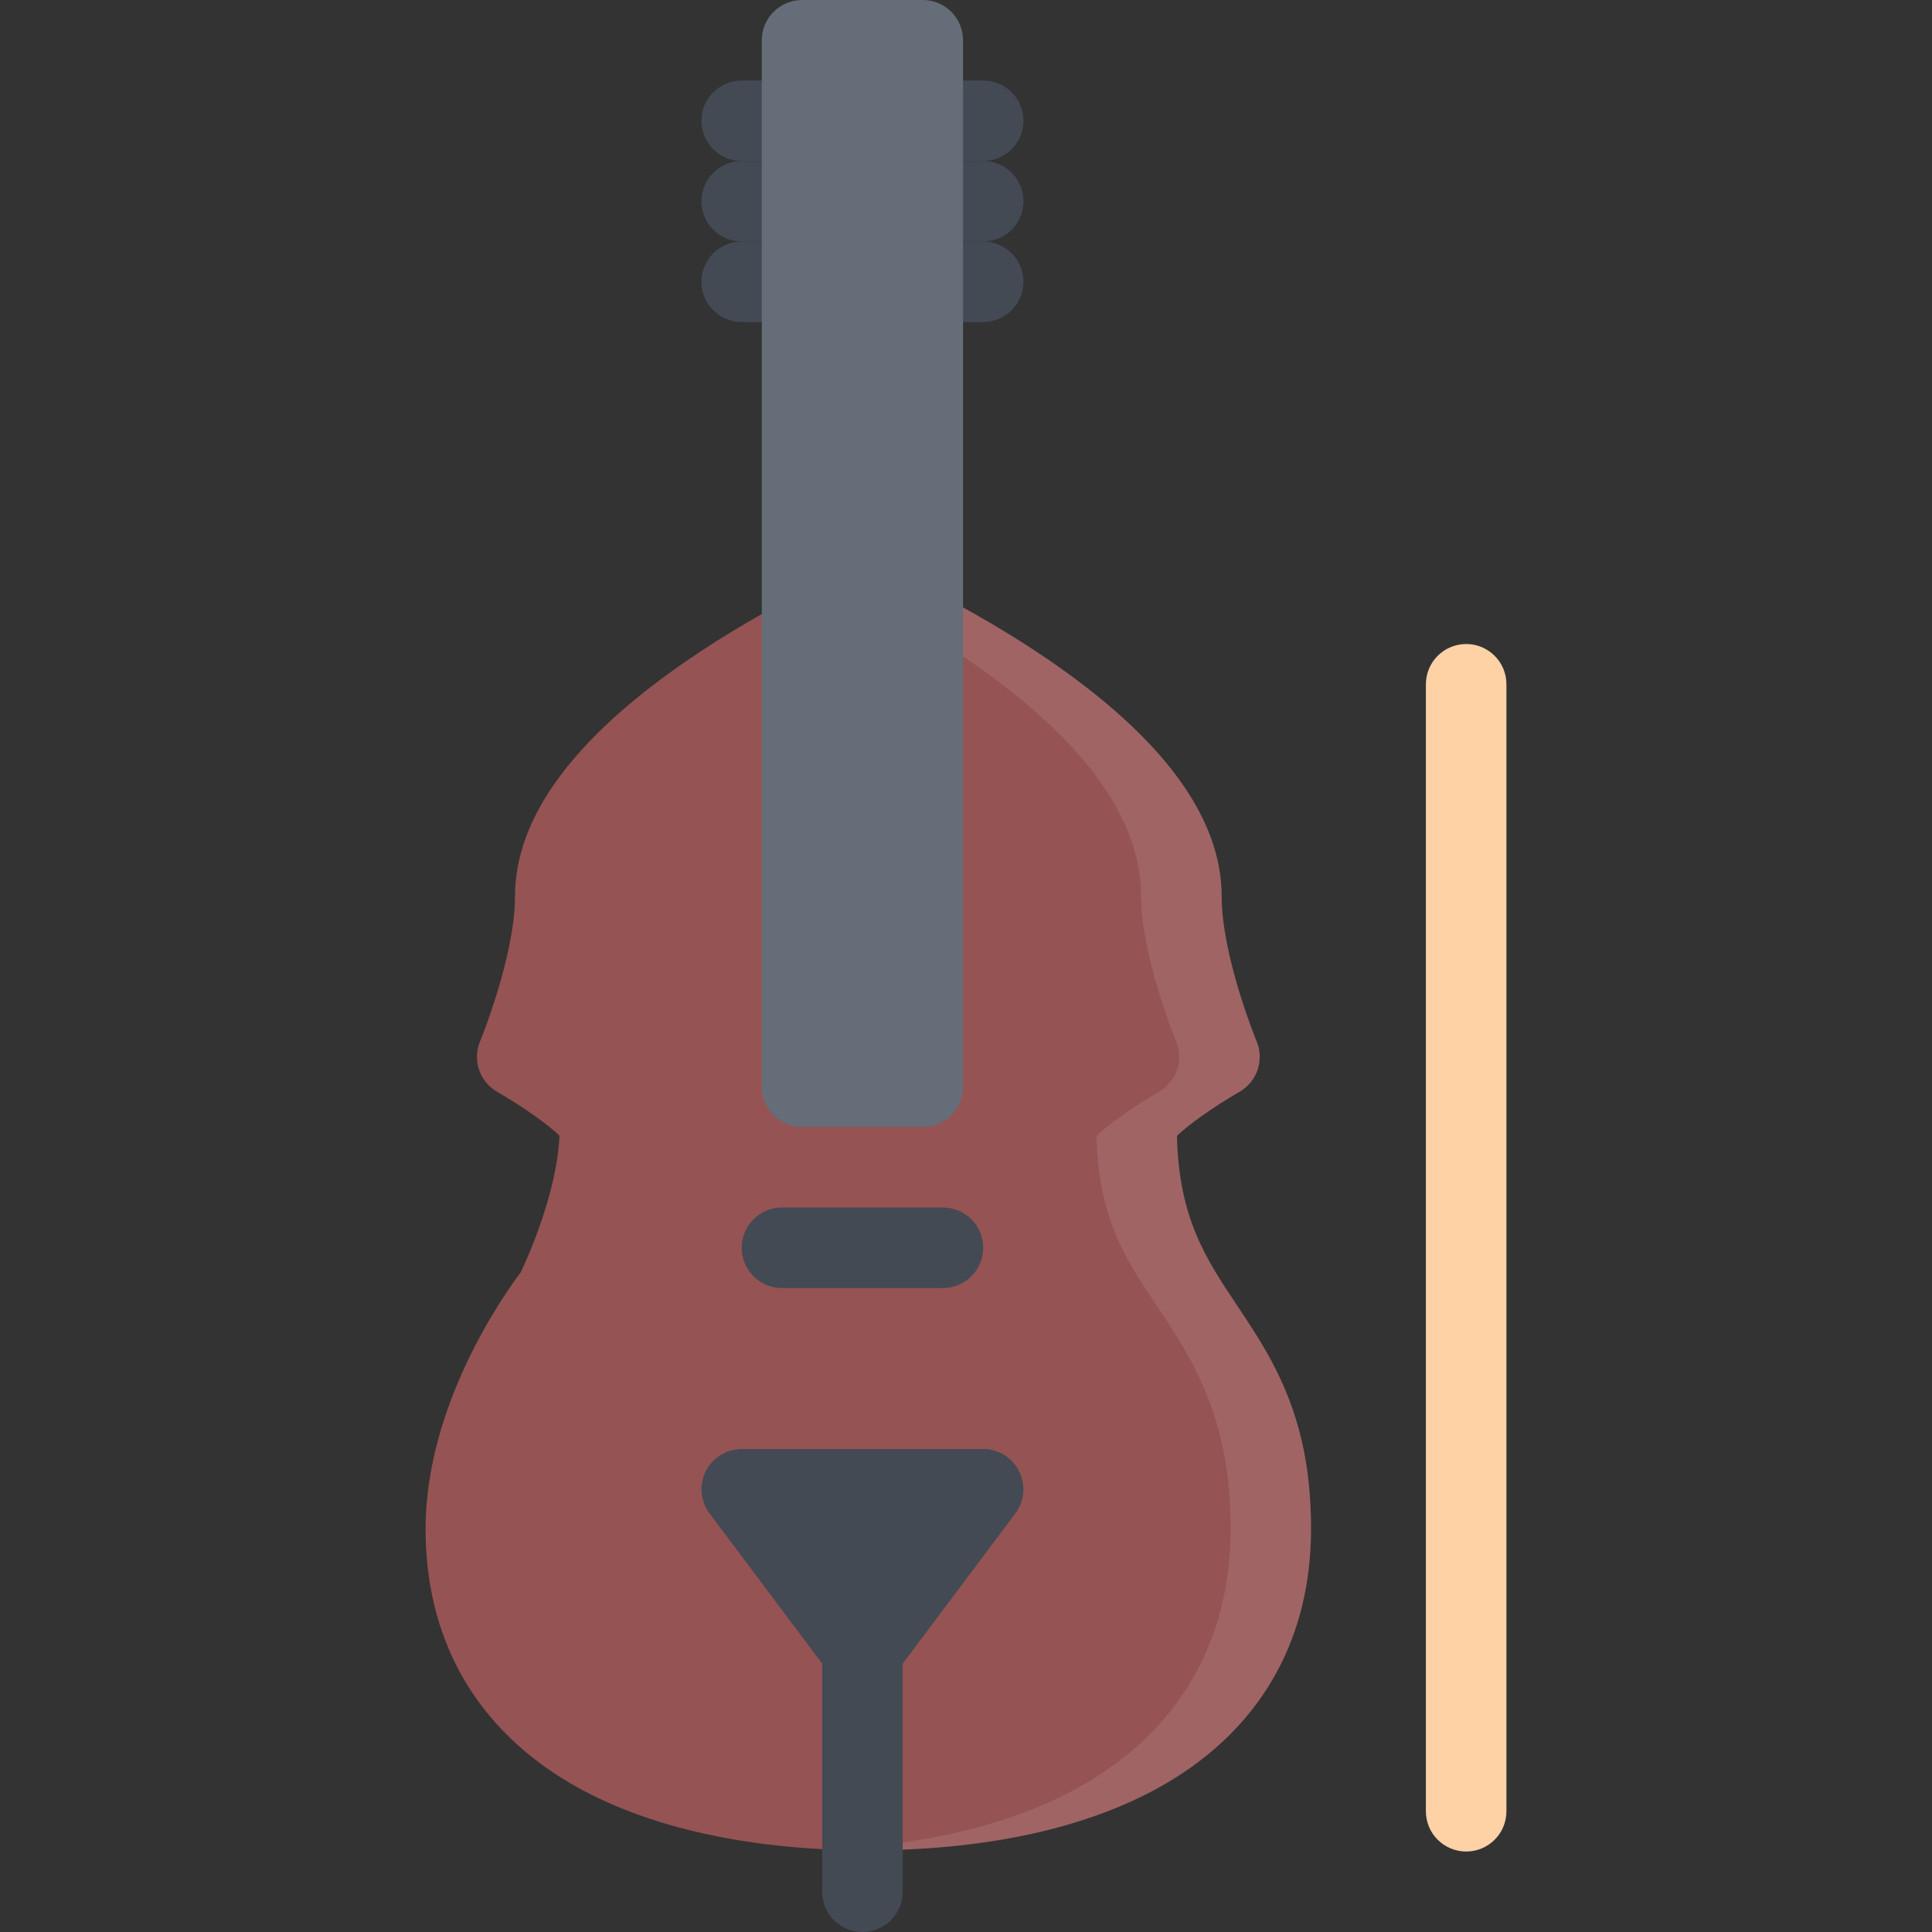 <?xml version="1.0" encoding="iso-8859-1"?>
<!-- Uploaded to: SVG Repo, www.svgrepo.com, Generator: SVG Repo Mixer Tools -->
<svg height="800px" width="800px" version="1.1" id="Layer_1" xmlns="http://www.w3.org/2000/svg" xmlns:xlink="http://www.w3.org/1999/xlink" 
	 viewBox="0 0 511.988 511.988" xml:space="preserve">
<rect x="0" y="0" width="511.988" height="511.988" fill="#333333" stroke="none"/>
<g>
	<path style="fill:#434A54;" d="M212.552,42.671h-16c-5.891,0-10.671-4.766-10.671-10.672c0-5.89,4.781-10.655,10.671-10.655h16
		c5.891,0,10.664,4.766,10.664,10.655C223.216,37.905,218.442,42.671,212.552,42.671z"/>
	<path style="fill:#434A54;" d="M260.551,42.671h-16c-5.891,0-10.672-4.766-10.672-10.672c0-5.89,4.781-10.655,10.672-10.655h16
		c5.891,0,10.664,4.766,10.664,10.655C271.215,37.905,266.441,42.671,260.551,42.671z"/>
	<path style="fill:#434A54;" d="M212.552,63.999h-16c-5.891,0-10.671-4.766-10.671-10.656s4.781-10.672,10.671-10.672h16
		c5.891,0,10.664,4.781,10.664,10.672S218.442,63.999,212.552,63.999z"/>
	<path style="fill:#434A54;" d="M260.551,63.999h-16c-5.891,0-10.672-4.766-10.672-10.656s4.781-10.672,10.672-10.672h16
		c5.891,0,10.664,4.781,10.664,10.672S266.441,63.999,260.551,63.999z"/>
	<path style="fill:#434A54;" d="M260.551,85.342h-63.999c-5.891,0-10.671-4.781-10.671-10.672c0-5.89,4.781-10.671,10.671-10.671
		h63.999c5.891,0,10.664,4.781,10.664,10.671S266.441,85.342,260.551,85.342z"/>
</g>
<path style="fill:#965353;" d="M336.9,360.586c-2.875-5.344-6-10.031-9.031-14.578c-8.281-12.406-15.484-23.172-15.969-44.983
	c2.656-2.719,9.891-7.859,16.562-11.688c4.656-2.656,6.609-8.375,4.562-13.343c-0.094-0.219-9.281-22.594-9.281-38.484
	c0-20.812-15.531-41.952-46.139-62.842c-21.336-14.547-42.359-23.734-43.25-24.125c-2.711-1.171-5.781-1.171-8.492,0
	c-0.891,0.391-21.914,9.578-43.249,24.125c-30.609,20.89-46.132,42.03-46.132,62.826c0,15.906-9.187,38.281-9.273,38.5
	c-2.062,4.952-0.117,10.671,4.546,13.343c6.641,3.812,13.844,8.922,16.523,11.656c-0.734,15.249-8.429,32.28-10.281,36.171
	c-4.391,5.828-25.218,35.171-25.218,67.998c0,28.5,12.539,51.374,36.272,66.154c19.992,12.438,48.022,19.016,81.061,19.016
	c33.031,0,61.068-6.578,81.052-19.016c23.734-14.78,36.266-37.654,36.266-66.154C347.432,387.928,344.182,374.179,336.9,360.586z"/>
<path style="opacity:0.1;fill:#FFFFFF;enable-background:new    ;" d="M336.9,360.586c-2.875-5.344-6-10.031-9.031-14.578
	c-8.281-12.406-15.484-23.172-15.969-44.983c2.656-2.719,9.891-7.859,16.562-11.688c4.656-2.656,6.609-8.375,4.562-13.343
	c-0.094-0.219-9.281-22.594-9.281-38.484c0-20.812-15.531-41.952-46.139-62.842c-21.336-14.547-42.359-23.734-43.25-24.125
	c-2.711-1.171-5.781-1.171-8.492,0c-0.289,0.125-2.648,1.156-6.422,2.984c7.992,3.844,22.335,11.266,36.827,21.141
	c30.6,20.89,46.131,42.03,46.131,62.842c0,15.891,9.188,38.266,9.281,38.484c2.062,4.968,0.109,10.687-4.562,13.343
	c-6.656,3.828-13.891,8.969-16.531,11.688c0.469,21.812,7.656,32.577,15.938,44.983c3.031,4.547,6.172,9.234,9.031,14.578
	c7.297,13.593,10.562,27.342,10.562,44.576c0,28.5-12.562,51.374-36.281,66.154c-17.811,11.078-41.99,17.5-70.396,18.781
	c3.492,0.156,7.046,0.234,10.671,0.234c33.031,0,61.068-6.578,81.052-19.016c23.734-14.78,36.266-37.654,36.266-66.154
	C347.432,387.928,344.182,374.179,336.9,360.586z"/>
<path style="fill:#656D78;" d="M244.551,0h-32c-5.89,0-10.671,4.781-10.671,10.672v277.321c0,5.906,4.781,10.672,10.671,10.672h32
	c5.89,0,10.664-4.766,10.664-10.672V10.672C255.215,4.781,250.441,0,244.551,0z"/>
<g>
	<path style="fill:#434A54;" d="M249.879,341.336h-42.663c-5.89,0-10.664-4.781-10.664-10.672s4.773-10.672,10.664-10.672h42.663
		c5.891,0,10.672,4.781,10.672,10.672S255.769,341.336,249.879,341.336z"/>
	<path style="fill:#434A54;" d="M270.066,389.896c-1.805-3.609-5.5-5.906-9.539-5.906h-63.959c-4.039,0-7.727,2.297-9.539,5.906
		c-1.805,3.609-1.414,7.938,1.007,11.172l29.843,39.812v60.452c0,5.891,4.781,10.656,10.671,10.656
		c5.891,0,10.664-4.766,10.664-10.656V440.88l29.851-39.812C271.488,397.834,271.879,393.506,270.066,389.896z"/>
</g>
<path style="fill:#FFD2A6;" d="M388.555,490.66c-5.906,0-10.688-4.766-10.688-10.672V181.34c0-5.891,4.781-10.672,10.688-10.672
	c5.875,0,10.656,4.781,10.656,10.672v298.648C399.211,485.894,394.43,490.66,388.555,490.66z"/>
</svg>